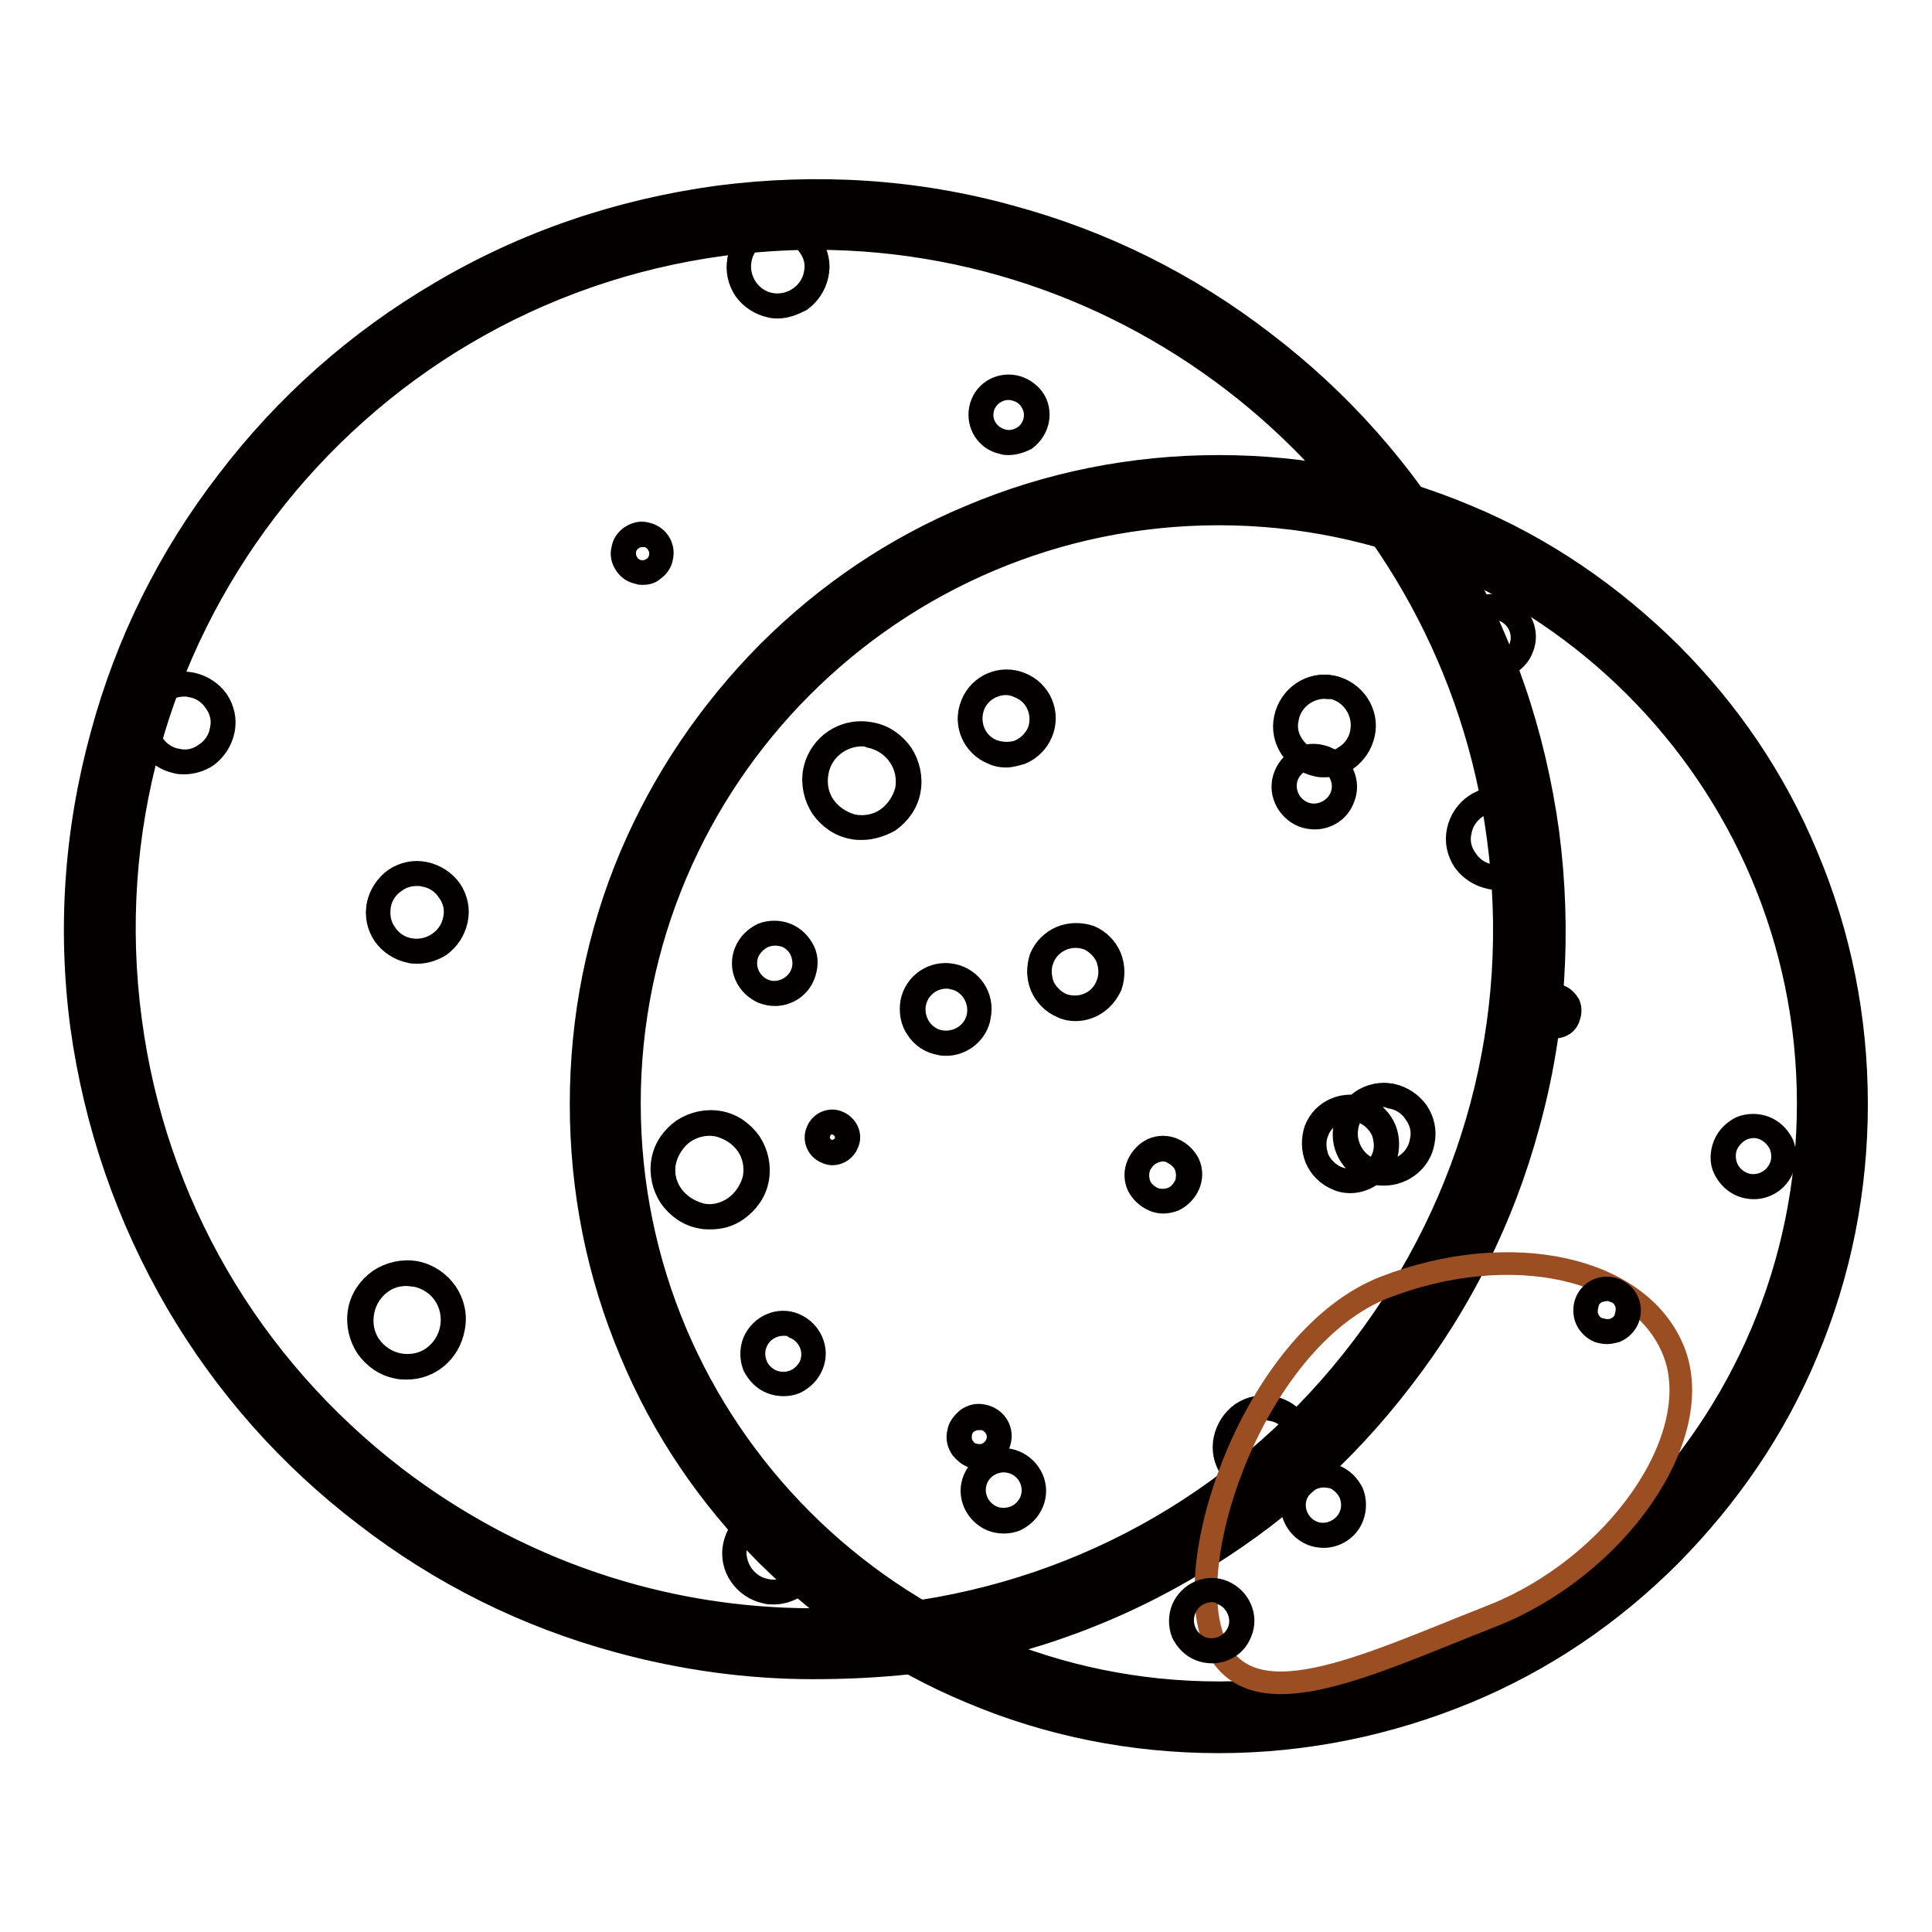 <?xml version="1.0" encoding="utf-8"?>
<!-- Svg Vector Icons : http://www.onlinewebfonts.com/icon -->
<!DOCTYPE svg PUBLIC "-//W3C//DTD SVG 1.1//EN" "http://www.w3.org/Graphics/SVG/1.1/DTD/svg11.dtd">
<svg version="1.1" xmlns="http://www.w3.org/2000/svg" xmlns:xlink="http://www.w3.org/1999/xlink" x="0px" y="0px" viewBox="0 0 256 256" enable-background="new 0 0 256 256" xml:space="preserve">
<g> <path stroke-width="3" fill-opacity="0" stroke="#f8c09b"  d="M14,135.7c6.9,51.8,54.6,88.2,106.4,81.3c51.8-6.9,88.2-54.6,81.3-106.4c0,0,0,0,0,0 c-6.9-51.8-54.6-88.2-106.4-81.3C43.5,36.2,7.1,83.8,14,135.7C14,135.7,14,135.7,14,135.7z"/> <path stroke-width="3" fill-opacity="0" stroke="#040000"  d="M107.7,219.2c-8.5,0-16.9-1.1-25.2-3.4c-12-3.3-23.1-8.8-33-16.3c-9.9-7.6-18.1-16.8-24.4-27.5 c-6.5-11.1-10.7-23.2-12.4-36c-1.7-12.8-0.9-25.7,2.5-38c3.3-12,8.8-23.1,16.3-33c7.6-9.9,16.8-18.1,27.5-24.4 c11.1-6.5,23.2-10.7,36-12.4c12.8-1.7,25.7-0.9,38,2.5c12,3.3,23.1,8.8,33,16.3c9.9,7.6,18.1,16.8,24.4,27.5 c6.5,11.1,10.7,23.2,12.4,36c1.7,12.8,0.9,25.7-2.5,38.1c-3.3,12-8.8,23.1-16.3,33s-16.8,18.1-27.5,24.4 c-11.1,6.5-23.2,10.7-36,12.4C116.3,218.9,112,219.2,107.7,219.2z M108,29.8c-4.1,0-8.3,0.3-12.4,0.8c-51,6.8-87,53.9-80.2,104.9 c6.3,46.9,46.5,81,92.5,81c4.1,0,8.3-0.3,12.4-0.8c24.7-3.3,46.7-16,61.8-35.9c15.1-19.8,21.6-44.4,18.4-69.1 C194.2,63.9,154,29.8,108,29.8z"/> <path stroke-width="3" fill-opacity="0" stroke="#f8c09b"  d="M107.7,219.7c-8.5,0-17-1.1-25.3-3.4c-12.1-3.3-23.2-8.8-33.2-16.5c-10-7.6-18.2-16.9-24.6-27.7 c-6.6-11.1-10.8-23.3-12.5-36.2c-1.7-12.9-0.9-25.8,2.5-38.3c3.3-12,8.8-23.2,16.5-33.2c7.6-10,16.9-18.2,27.7-24.6 C70,33.4,82.2,29.2,95.1,27.4c12.9-1.7,25.8-0.9,38.3,2.5c12.1,3.3,23.2,8.8,33.2,16.5c10,7.6,18.2,16.9,24.6,27.7 c6.6,11.1,10.8,23.3,12.5,36.2c1.7,12.9,0.9,25.8-2.5,38.3c-3.3,12.1-8.8,23.2-16.5,33.2c-7.6,10-16.9,18.2-27.7,24.6 c-11.1,6.6-23.3,10.8-36.3,12.5C116.4,219.4,112.1,219.7,107.7,219.7L107.7,219.7z M108,30.3c-4.1,0-8.2,0.3-12.4,0.8 C44.9,37.9,9.1,84.7,15.9,135.5c3.3,24.6,16,46.4,35.6,61.4c19.7,15.1,44.1,21.5,68.7,18.2c50.7-6.8,86.5-53.6,79.7-104.3 C193.7,64.3,153.7,30.3,108,30.3z"/> <path stroke-width="3" fill-opacity="0" stroke="#040000"  d="M107.7,221c-8.6,0-17.3-1.2-25.7-3.5c-12.2-3.3-23.5-8.9-33.6-16.7c-10.1-7.7-18.5-17.2-24.9-28.1 c-6.6-11.3-10.9-23.7-12.7-36.8C9.1,123,10,110,13.5,97.3c3.3-12.2,8.9-23.5,16.7-33.6c7.7-10.1,17.2-18.5,28.1-24.9 c11.3-6.7,23.7-10.9,36.8-12.7c13.1-1.7,26.2-0.9,38.8,2.6c12.2,3.3,23.5,8.9,33.6,16.7c10.1,7.7,18.5,17.2,24.9,28.1 c6.7,11.3,10.9,23.7,12.7,36.8c1.7,13.1,0.9,26.2-2.6,38.8c-3.3,12.2-8.9,23.5-16.7,33.6c-7.7,10.1-17.2,18.5-28.1,24.9 c-11.3,6.7-23.7,10.9-36.8,12.7C116.5,220.8,112.1,221,107.7,221L107.7,221z M108,27.9c-4.2,0-8.5,0.3-12.8,0.9 c-12.7,1.7-24.8,5.9-35.8,12.3c-10.6,6.3-19.8,14.4-27.3,24.3c-7.5,9.8-13,20.8-16.2,32.7c-3.4,12.3-4.2,25-2.5,37.7 c1.7,12.7,5.9,24.8,12.3,35.8c6.2,10.6,14.4,19.8,24.3,27.3c9.8,7.5,20.8,13,32.7,16.2c8.1,2.2,16.5,3.3,24.9,3.3 c4.2,0,8.5-0.3,12.8-0.9c12.7-1.7,24.8-5.9,35.8-12.3c10.6-6.2,19.8-14.4,27.3-24.3c7.5-9.8,13-20.8,16.2-32.7 c3.4-12.3,4.2-25,2.5-37.7c-1.7-12.7-5.9-24.8-12.3-35.8c-6.3-10.6-14.4-19.8-24.3-27.3c-9.8-7.5-20.8-13-32.7-16.2 C124.8,29,116.5,27.9,108,27.9z M107.7,217.3c-20.5,0-40.4-6.7-57-19.4c-20-15.2-32.8-37.4-36.2-62.3C7.7,84.2,44,36.7,95.4,29.8 c4.2-0.6,8.4-0.8,12.6-0.8c22.6,0,44.5,8.2,61.6,23.1c17.3,15,28.6,35.8,31.6,58.5c1.7,12.6,0.8,25.1-2.5,37.3 c-3.2,11.7-8.6,22.6-16,32.3c-7.4,9.7-16.5,17.8-27,24c-10.8,6.4-22.7,10.5-35.3,12.2C116.1,217,111.9,217.3,107.7,217.3z  M108,31.6c-4.1,0-8.1,0.3-12.2,0.8c-50,6.7-85.2,52.8-78.5,102.8c3.2,24.2,15.7,45.7,35.1,60.6c16.1,12.3,35.4,18.8,55.3,18.8 c4.1,0,8.2-0.3,12.3-0.8c24.2-3.2,45.7-15.7,60.5-35.2c14.8-19.4,21.3-43.5,18-67.7C192.5,65.8,153.6,31.6,108,31.6L108,31.6z"/> <path stroke-width="3" fill-opacity="0" stroke="#040000"  d="M101.5,210.8c2.8,0.5,5.5-1.3,6.1-4.1c0.5-2.8-1.3-5.5-4.1-6.1c0,0,0,0,0,0c-2.8-0.5-5.5,1.3-6.1,4.1 C96.8,207.5,98.7,210.2,101.5,210.8C101.5,210.8,101.5,210.8,101.5,210.8z"/> <path stroke-width="3" fill-opacity="0" stroke="#040000"  d="M102.5,211.1c-0.3,0-0.7,0-1-0.1c-2.9-0.6-4.8-3.4-4.2-6.2c0.3-1.4,1.1-2.6,2.2-3.4c1.2-0.8,2.6-1.1,4-0.8 c2.9,0.6,4.8,3.4,4.2,6.2c-0.3,1.4-1.1,2.6-2.2,3.4C104.5,210.8,103.5,211.1,102.5,211.1z M102.4,200.7c-1,0-2,0.3-2.8,0.9 c-1.1,0.7-1.9,1.9-2.1,3.2c-0.5,2.7,1.3,5.4,4,5.9c1.3,0.3,2.6,0,3.7-0.8c1.1-0.7,1.9-1.9,2.1-3.2c0.5-2.7-1.3-5.4-4-5.9 C103.1,200.7,102.8,200.7,102.4,200.7z"/> <path stroke-width="3" fill-opacity="0" stroke="#040000"  d="M129.2,193c1.4,0.3,2.8-0.6,3.1-2.1s-0.6-2.8-2.1-3.1c0,0,0,0,0,0c-1.4-0.3-2.8,0.6-3.1,2.1 C126.9,191.3,127.8,192.7,129.2,193C129.2,193,129.2,193,129.2,193z"/> <path stroke-width="3" fill-opacity="0" stroke="#040000"  d="M129.7,193.2c-0.2,0-0.3,0-0.5-0.1c-0.7-0.1-1.3-0.6-1.8-1.2c-0.4-0.6-0.6-1.3-0.4-2.1 c0.1-0.7,0.6-1.3,1.2-1.8c0.6-0.4,1.3-0.6,2.1-0.4c1.5,0.3,2.5,1.7,2.2,3.2C132.2,192.3,131,193.2,129.7,193.2L129.7,193.2z  M129.7,188c-0.5,0-0.9,0.1-1.4,0.4c-0.6,0.4-0.9,0.9-1,1.6c-0.1,0.6,0,1.3,0.4,1.8c0.4,0.6,0.9,0.9,1.6,1c1.3,0.3,2.6-0.6,2.9-1.9 s-0.6-2.6-1.9-2.9C130,188,129.8,188,129.7,188z"/> <path stroke-width="3" fill-opacity="0" stroke="#040000"  d="M124.5,138.1c2.4,0.5,4.8-1.1,5.2-3.5c0.5-2.4-1.1-4.8-3.5-5.2c0,0,0,0,0,0c-2.4-0.5-4.8,1.1-5.2,3.5 C120.5,135.3,122.1,137.6,124.5,138.1C124.5,138.1,124.5,138.1,124.5,138.1z"/> <path stroke-width="3" fill-opacity="0" stroke="#040000"  d="M125.4,138.4c-0.3,0-0.6,0-0.9-0.1c-1.2-0.2-2.3-0.9-3-2c-0.7-1-0.9-2.2-0.7-3.5c0.5-2.5,2.9-4.1,5.4-3.6 c2.5,0.5,4.1,2.9,3.6,5.4C129.5,136.8,127.5,138.4,125.4,138.4z M125.4,129.5c-2,0-3.8,1.4-4.2,3.5c-0.4,2.3,1.1,4.6,3.4,5 s4.6-1.1,5-3.4c0.4-2.3-1.1-4.6-3.4-5C125.9,129.5,125.6,129.5,125.4,129.5z"/> <path stroke-width="3" fill-opacity="0" stroke="#040000"  d="M113,109.5c3.4,0.7,6.6-1.5,7.3-4.9s-1.5-6.6-4.9-7.3c0,0,0,0,0,0c-3.4-0.7-6.6,1.5-7.3,4.9 C107.4,105.6,109.6,108.8,113,109.5C113,109.5,113,109.5,113,109.5z"/> <path stroke-width="3" fill-opacity="0" stroke="#040000"  d="M114.2,109.8c-0.4,0-0.8,0-1.2-0.1c-1.7-0.3-3.1-1.3-4.1-2.7c-0.9-1.4-1.3-3.1-1-4.8c0.7-3.5,4-5.7,7.5-5 c1.7,0.3,3.1,1.3,4.1,2.7c0.9,1.4,1.3,3.1,1,4.8c-0.3,1.7-1.3,3.1-2.7,4.1C116.7,109.4,115.4,109.8,114.2,109.8z M114.2,97.4 c-2.8,0-5.4,2-5.9,4.9c-0.3,1.6,0,3.2,0.9,4.5c0.9,1.3,2.3,2.2,3.8,2.6c1.6,0.3,3.2,0,4.5-0.9c1.3-0.9,2.2-2.3,2.6-3.8 c0.6-3.3-1.5-6.4-4.8-7.1C114.9,97.4,114.5,97.4,114.2,97.4z"/> <path stroke-width="3" fill-opacity="0" stroke="#040000"  d="M93,161.1c3.4,0.7,6.6-1.5,7.3-4.9c0.7-3.4-1.5-6.6-4.9-7.3l0,0c-3.4-0.7-6.6,1.5-7.3,4.9 C87.4,157.2,89.6,160.5,93,161.1z"/> <path stroke-width="3" fill-opacity="0" stroke="#040000"  d="M94.1,161.4c-0.4,0-0.8,0-1.2-0.1c-1.7-0.3-3.1-1.3-4.1-2.7c-0.9-1.4-1.3-3.1-1-4.8 c0.3-1.7,1.3-3.1,2.7-4.1c1.4-0.9,3.1-1.3,4.8-1c1.7,0.3,3.1,1.3,4.1,2.7c0.9,1.4,1.3,3.1,1,4.8c-0.3,1.7-1.3,3.1-2.7,4.1 C96.6,161.1,95.4,161.4,94.1,161.4z M94.1,149c-1.2,0-2.3,0.3-3.4,1c-1.3,0.9-2.2,2.3-2.6,3.8s0,3.2,0.9,4.5 c0.9,1.3,2.3,2.2,3.8,2.6s3.2,0,4.5-0.9c1.3-0.9,2.2-2.3,2.6-3.8c0.3-1.6,0-3.2-0.9-4.5c-0.9-1.3-2.3-2.2-3.9-2.6 C94.9,149.1,94.5,149,94.1,149z"/> <path stroke-width="3" fill-opacity="0" stroke="#040000"  d="M84.6,75.8c1.4,0.3,2.7-0.6,2.9-2c0.3-1.4-0.6-2.7-2-2.9c0,0,0,0,0,0c-1.4-0.3-2.7,0.6-2.9,2 C82.4,74.2,83.3,75.5,84.6,75.8C84.6,75.8,84.6,75.8,84.6,75.8z"/> <path stroke-width="3" fill-opacity="0" stroke="#040000"  d="M85.1,76c-0.2,0-0.3,0-0.5-0.1c-0.7-0.1-1.3-0.5-1.7-1.1c-0.4-0.6-0.6-1.3-0.4-2c0.1-0.7,0.5-1.3,1.1-1.7 c0.6-0.4,1.3-0.6,2-0.4c1.5,0.3,2.4,1.7,2.1,3.1c-0.1,0.7-0.5,1.3-1.1,1.7C86.2,75.9,85.7,76,85.1,76z M85.1,71 c-0.5,0-0.9,0.1-1.3,0.4c-0.5,0.3-0.9,0.9-1,1.5c-0.1,0.6,0,1.2,0.4,1.8c0.3,0.5,0.9,0.9,1.5,1c0.6,0.1,1.2,0,1.8-0.4 c0.5-0.3,0.9-0.9,1-1.5s0-1.2-0.4-1.8c-0.3-0.5-0.9-0.9-1.5-1C85.4,71,85.3,71,85.1,71z"/> <path stroke-width="3" fill-opacity="0" stroke="#040000"  d="M132.9,58.6c2,0.4,3.9-0.9,4.3-2.9s-0.9-3.9-2.9-4.3s-3.9,0.9-4.3,2.9S130.9,58.2,132.9,58.6z"/> <path stroke-width="3" fill-opacity="0" stroke="#040000"  d="M133.6,58.8c-0.2,0-0.5,0-0.7-0.1c-2.1-0.4-3.4-2.4-3-4.5c0.4-2.1,2.4-3.4,4.5-3c1,0.2,1.9,0.8,2.5,1.6 s0.8,1.9,0.6,2.9c-0.2,1-0.8,1.9-1.6,2.5C135.1,58.6,134.3,58.8,133.6,58.8L133.6,58.8z M133.6,51.5c-1.6,0-3.1,1.2-3.4,2.8 c-0.4,1.9,0.9,3.7,2.8,4.1c0.9,0.2,1.8,0,2.6-0.5c0.8-0.5,1.3-1.3,1.5-2.2s0-1.8-0.5-2.6s-1.3-1.3-2.2-1.5 C134,51.5,133.8,51.5,133.6,51.5z"/> <path stroke-width="3" fill-opacity="0" stroke="#040000"  d="M174.5,101.2c2.8,0.5,5.5-1.3,6.1-4.1s-1.3-5.5-4.1-6.1c0,0,0,0,0,0c-2.8-0.5-5.5,1.3-6.1,4.1 C169.9,97.9,171.7,100.6,174.5,101.2C174.5,101.2,174.5,101.2,174.5,101.2z"/> <path stroke-width="3" fill-opacity="0" stroke="#040000"  d="M175.5,101.5c-0.3,0-0.7,0-1-0.1c-1.4-0.3-2.6-1.1-3.4-2.2c-0.8-1.2-1.1-2.6-0.8-4c0.6-2.9,3.4-4.8,6.2-4.2 c2.9,0.6,4.8,3.4,4.2,6.2c-0.3,1.4-1.1,2.6-2.2,3.4C177.6,101.1,176.5,101.5,175.5,101.5z M175.5,91.1c-2.3,0-4.5,1.7-4.9,4.1 c-0.3,1.3,0,2.6,0.8,3.7s1.9,1.9,3.2,2.1c1.3,0.3,2.6,0,3.7-0.8c1.1-0.7,1.9-1.9,2.1-3.2c0.5-2.7-1.3-5.4-4-5.9 C176.1,91.2,175.8,91.1,175.5,91.1L175.5,91.1z"/> <path stroke-width="3" fill-opacity="0" stroke="#040000"  d="M182.4,155.3c2.8,0.5,5.5-1.3,6.1-4.1c0.5-2.8-1.3-5.5-4.1-6.1c0,0,0,0,0,0c-2.8-0.5-5.5,1.3-6.1,4.1 S179.6,154.8,182.4,155.3C182.4,155.3,182.4,155.3,182.4,155.3z"/> <path stroke-width="3" fill-opacity="0" stroke="#040000"  d="M183.4,155.6c-0.3,0-0.7,0-1-0.1c-2.9-0.6-4.8-3.4-4.2-6.2c0.3-1.4,1.1-2.6,2.2-3.4c1.2-0.8,2.6-1.1,4-0.8 c1.4,0.3,2.6,1.1,3.4,2.2c0.8,1.2,1.1,2.6,0.8,4C188.2,153.8,185.9,155.6,183.4,155.6z M183.4,145.2c-1,0-2,0.3-2.8,0.9 c-1.1,0.7-1.9,1.9-2.1,3.2c-0.5,2.7,1.3,5.4,4,5.9c1.3,0.3,2.6,0,3.7-0.8c1.1-0.7,1.9-1.9,2.1-3.2c0.3-1.3,0-2.6-0.8-3.7 c-0.7-1.1-1.9-1.9-3.2-2.1C184.1,145.3,183.7,145.2,183.4,145.2L183.4,145.2z"/> <path stroke-width="3" fill-opacity="0" stroke="#040000"  d="M166.6,196.7c2.8,0.5,5.5-1.3,6.1-4.1s-1.3-5.5-4.1-6.1c0,0,0,0,0,0c-2.8-0.5-5.5,1.3-6.1,4.1 C161.9,193.5,163.7,196.2,166.6,196.7C166.5,196.7,166.6,196.7,166.6,196.7z"/> <path stroke-width="3" fill-opacity="0" stroke="#040000"  d="M167.5,197c-0.3,0-0.7,0-1-0.1c-1.4-0.3-2.6-1.1-3.4-2.2c-0.8-1.2-1.1-2.6-0.8-4s1.1-2.6,2.2-3.4 c1.2-0.8,2.6-1.1,4-0.8c2.9,0.6,4.8,3.4,4.2,6.2C172.3,195.3,170,197,167.5,197z M167.5,186.7c-1,0-2,0.3-2.8,0.9 c-1.1,0.7-1.9,1.9-2.1,3.2c-0.3,1.3,0,2.6,0.8,3.7s1.9,1.9,3.2,2.1c2.7,0.5,5.4-1.3,5.9-4c0.3-1.3,0-2.6-0.8-3.7s-1.9-1.9-3.2-2.1 C168.2,186.7,167.8,186.7,167.5,186.7L167.5,186.7z"/> <path stroke-width="3" fill-opacity="0" stroke="#040000"  d="M197.4,116.2c2.8,0.5,5.5-1.3,6.1-4.1s-1.3-5.5-4.1-6.1c0,0,0,0,0,0c-2.8-0.5-5.5,1.3-6.1,4.1 C192.8,112.9,194.6,115.6,197.4,116.2C197.4,116.2,197.4,116.2,197.4,116.2z"/> <path stroke-width="3" fill-opacity="0" stroke="#040000"  d="M198.4,116.4c-0.3,0-0.7,0-1-0.1c-1.4-0.3-2.6-1.1-3.4-2.2c-0.8-1.2-1.1-2.6-0.8-4c0.6-2.9,3.4-4.8,6.2-4.2 c2.9,0.6,4.8,3.4,4.2,6.2C203.2,114.7,200.9,116.4,198.4,116.4z M198.4,106.1c-2.3,0-4.5,1.7-4.9,4.1c-0.3,1.3,0,2.6,0.8,3.7 c0.7,1.1,1.9,1.9,3.2,2.1c2.7,0.5,5.4-1.3,5.9-4c0.5-2.7-1.3-5.4-4-5.9C199.1,106.1,198.7,106.1,198.4,106.1z"/> <path stroke-width="3" fill-opacity="0" stroke="#040000"  d="M23.4,100.9c2.8,0.5,5.5-1.3,6.1-4.1c0.5-2.8-1.3-5.5-4.1-6.1c-2.8-0.5-5.5,1.3-6.1,4.1 S20.6,100.3,23.4,100.9z"/> <path stroke-width="3" fill-opacity="0" stroke="#040000"  d="M24.4,101.1c-0.3,0-0.7,0-1-0.1c-1.4-0.3-2.6-1.1-3.4-2.2c-0.8-1.2-1.1-2.6-0.8-4s1.1-2.6,2.2-3.4 c1.2-0.8,2.6-1.1,4-0.8c1.4,0.3,2.6,1.1,3.4,2.2c0.8,1.2,1.1,2.6,0.8,4s-1.1,2.6-2.2,3.4C26.5,100.8,25.4,101.1,24.4,101.1z  M24.4,90.8c-1,0-2,0.3-2.8,0.9c-1.1,0.7-1.9,1.9-2.1,3.2c-0.3,1.3,0,2.6,0.8,3.7c0.7,1.1,1.9,1.9,3.2,2.1c1.3,0.3,2.6,0,3.7-0.8 c1.1-0.7,1.9-1.9,2.1-3.2c0.3-1.3,0-2.6-0.8-3.7c-0.7-1.1-1.9-1.9-3.2-2.1C25,90.8,24.7,90.8,24.4,90.8z"/> <path stroke-width="3" fill-opacity="0" stroke="#040000"  d="M54.2,126c2.8,0.5,5.5-1.3,6.1-4.1c0.5-2.8-1.3-5.5-4.1-6.1l0,0c-2.8-0.5-5.5,1.3-6.1,4.1 C49.6,122.7,51.4,125.4,54.2,126z"/> <path stroke-width="3" fill-opacity="0" stroke="#040000"  d="M55.3,126.2c-0.3,0-0.7,0-1-0.1c-1.4-0.3-2.6-1.1-3.4-2.2c-0.8-1.2-1.1-2.6-0.8-4c0.3-1.4,1.1-2.6,2.2-3.4 c1.2-0.8,2.6-1.1,4-0.8s2.6,1.1,3.4,2.2c0.8,1.2,1.1,2.6,0.8,4s-1.1,2.6-2.2,3.4C57.3,125.9,56.3,126.2,55.3,126.2z M55.2,115.9 c-1,0-2,0.3-2.8,0.9c-1.1,0.7-1.9,1.9-2.1,3.2c-0.2,1.3,0,2.6,0.8,3.7c0.7,1.1,1.9,1.9,3.2,2.1c2.7,0.5,5.4-1.3,5.9-4 c0.3-1.3,0-2.6-0.8-3.7c-0.7-1.1-1.9-1.9-3.2-2.1C55.9,115.9,55.5,115.9,55.2,115.9z"/> <path stroke-width="3" fill-opacity="0" stroke="#040000"  d="M102,40.4c2.8,0.5,5.5-1.3,6.1-4.1c0.5-2.8-1.3-5.5-4.1-6.1c-2.8-0.5-5.5,1.3-6.1,4.1 C97.4,37.1,99.2,39.8,102,40.4L102,40.4z"/> <path stroke-width="3" fill-opacity="0" stroke="#040000"  d="M103.1,40.7c-0.3,0-0.7,0-1-0.1c-1.4-0.3-2.6-1.1-3.4-2.2c-0.8-1.2-1.1-2.6-0.8-4c0.6-2.9,3.4-4.8,6.2-4.2 c1.4,0.3,2.6,1.1,3.4,2.2c0.8,1.2,1.1,2.6,0.8,4c-0.3,1.4-1.1,2.6-2.2,3.4C105.1,40.3,104.1,40.7,103.1,40.7z M103,30.3 c-2.3,0-4.5,1.7-4.9,4.1c-0.5,2.7,1.3,5.4,4,5.9c2.7,0.5,5.4-1.3,5.9-4c0.3-1.3,0-2.6-0.8-3.7c-0.7-1.1-1.9-1.9-3.2-2.1 C103.7,30.3,103.3,30.3,103,30.3z"/> <path stroke-width="3" fill-opacity="0" stroke="#040000"  d="M52.7,181c3.3,0.7,6.6-1.5,7.2-4.9c0.7-3.3-1.5-6.6-4.9-7.2c0,0,0,0,0,0c-3.3-0.7-6.6,1.5-7.2,4.9 C47.2,177.1,49.4,180.4,52.7,181C52.7,181,52.7,181,52.7,181z"/> <path stroke-width="3" fill-opacity="0" stroke="#040000"  d="M53.9,181.3c-0.4,0-0.8,0-1.2-0.1c-1.7-0.3-3.1-1.3-4.1-2.7c-0.9-1.4-1.3-3.1-1-4.8 c0.3-1.7,1.3-3.1,2.7-4.1c1.4-0.9,3.1-1.3,4.8-1c3.4,0.7,5.7,4,5,7.4C59.5,179.2,56.9,181.3,53.9,181.3L53.9,181.3z M53.9,168.9 c-1.2,0-2.3,0.3-3.3,1c-1.3,0.9-2.2,2.3-2.5,3.9c-0.3,1.6,0,3.2,0.9,4.5c0.9,1.3,2.3,2.2,3.8,2.5c1.6,0.3,3.2,0,4.5-0.9 c1.3-0.9,2.2-2.3,2.5-3.9c0.6-3.3-1.5-6.4-4.8-7C54.6,169,54.3,168.9,53.9,168.9z"/> <path stroke-width="3" fill-opacity="0" stroke="#f8c09b"  d="M80.1,146.2c0,44.9,36.4,81.3,81.3,81.3c44.9,0,81.3-36.4,81.3-81.3c0-44.9-36.4-81.3-81.3-81.3 C116.5,64.9,80.1,101.3,80.1,146.2L80.1,146.2z"/> <path stroke-width="3" fill-opacity="0" stroke="#040000"  d="M161.5,228.9c-22.1,0-42.8-8.6-58.5-24.2c-15.6-15.6-24.2-36.4-24.2-58.5c0-22.1,8.6-42.8,24.2-58.5 c15.6-15.6,36.4-24.2,58.5-24.2s42.8,8.6,58.5,24.2c15.6,15.6,24.2,36.4,24.2,58.5c0,22.1-8.6,42.8-24.2,58.5 S183.5,228.9,161.5,228.9z M161.5,66.2c-44.1,0-80,35.9-80,80c0,44.1,35.9,80,80,80c44.1,0,80-35.9,80-80 C241.5,102.1,205.6,66.2,161.5,66.2z"/> <path stroke-width="3" fill-opacity="0" stroke="#f8c09b"  d="M161.5,229.5c-11.2,0-22.1-2.2-32.4-6.5c-9.9-4.2-18.8-10.2-26.4-17.8c-7.6-7.6-13.6-16.5-17.8-26.4 c-4.4-10.3-6.5-21.2-6.5-32.4s2.2-22.1,6.5-32.4C89,103.9,95,95,102.6,87.4c7.6-7.6,16.5-13.6,26.4-17.8 c10.3-4.4,21.2-6.5,32.4-6.5c11.2,0,22.1,2.2,32.4,6.5c9.9,4.2,18.8,10.2,26.4,17.8c7.6,7.6,13.6,16.5,17.8,26.4 c4.4,10.3,6.5,21.2,6.5,32.4s-2.2,22.1-6.5,32.4c-4.2,9.9-10.2,18.8-17.8,26.4c-7.6,7.6-16.5,13.6-26.4,17.8 C183.6,227.2,172.7,229.5,161.5,229.5z M161.5,66.8c-43.8,0-79.4,35.6-79.4,79.4c0,43.8,35.6,79.4,79.4,79.4 c43.8,0,79.4-35.6,79.4-79.4C240.9,102.4,205.3,66.8,161.5,66.8z"/> <path stroke-width="3" fill-opacity="0" stroke="#040000"  d="M161.5,230.8c-11.4,0-22.5-2.2-32.9-6.6c-10.1-4.2-19.1-10.4-26.9-18.1c-7.8-7.8-13.9-16.8-18.1-26.9 c-4.4-10.4-6.6-21.5-6.6-32.9c0-11.4,2.2-22.5,6.6-32.9c4.3-10.1,10.4-19.1,18.1-26.9c7.8-7.8,16.8-13.9,26.9-18.1 c10.4-4.4,21.5-6.6,32.9-6.6c11.4,0,22.5,2.2,32.9,6.6c10.1,4.2,19.1,10.4,26.9,18.1c7.8,7.8,13.9,16.8,18.1,26.9 c4.4,10.4,6.6,21.5,6.6,32.9c0,11.4-2.2,22.5-6.6,32.9c-4.2,10.1-10.4,19.1-18.1,26.9c-7.8,7.8-16.8,13.9-26.9,18.1 C184,228.5,172.9,230.8,161.5,230.8z M161.5,64.3c-11,0-21.8,2.2-31.9,6.4c-9.8,4.1-18.5,10-26,17.6c-7.5,7.5-13.4,16.3-17.6,26 c-4.3,10.1-6.4,20.8-6.4,31.9c0,11,2.2,21.8,6.4,31.9c4.1,9.8,10,18.5,17.6,26c7.5,7.5,16.3,13.4,26,17.6 c10.1,4.3,20.8,6.4,31.9,6.4s21.8-2.2,31.9-6.4c9.8-4.1,18.5-10,26-17.6c7.5-7.5,13.4-16.3,17.6-26c4.3-10.1,6.4-20.8,6.4-31.9 c0-11-2.2-21.8-6.4-31.9c-4.1-9.8-10-18.5-17.6-26c-7.5-7.5-16.3-13.4-26-17.6C183.2,66.5,172.5,64.3,161.5,64.3L161.5,64.3z  M161.5,227c-44.5,0-80.8-36.2-80.8-80.8c0-44.5,36.2-80.8,80.8-80.8c44.5,0,80.8,36.2,80.8,80.7C242.2,190.7,206,227,161.5,227z  M161.5,68.1c-43.1,0-78.1,35-78.1,78.1c0,43.1,35,78.1,78.1,78.1c43.1,0,78.1-35,78.1-78.1C239.6,103.1,204.5,68.1,161.5,68.1z"/> <path stroke-width="3" fill-opacity="0" stroke="#9c4e23"  d="M221.8,179.1c4.4,11.3-7.6,28.6-24.3,35.1c-16.8,6.6-32.2,14.3-36.7,3.1c-4.4-11.3,5.9-40.1,22.6-46.7 C200.2,164.1,217.4,167.9,221.8,179.1L221.8,179.1z"/> <path stroke-width="3" fill-opacity="0" stroke="#040000"  d="M101.2,131.4c2.1,0.8,4.4-0.2,5.2-2.2c0.8-2.1-0.2-4.4-2.2-5.2c0,0,0,0,0,0c-2.1-0.8-4.4,0.2-5.2,2.2 C98.1,128.2,99.1,130.5,101.2,131.4C101.2,131.4,101.2,131.4,101.2,131.4z"/> <path stroke-width="3" fill-opacity="0" stroke="#040000"  d="M102.7,131.8c-0.5,0-1.1-0.1-1.6-0.3c-2.1-0.9-3.2-3.3-2.3-5.4c0.4-1,1.2-1.8,2.2-2.3c1-0.4,2.2-0.4,3.2,0 c1,0.4,1.8,1.2,2.3,2.2s0.4,2.2,0,3.2C105.9,130.8,104.3,131.8,102.7,131.8z M102.7,123.8c-0.5,0-1,0.1-1.5,0.3 c-0.9,0.4-1.7,1.2-2.1,2.1c-0.8,2,0.2,4.2,2.1,5s4.2-0.2,5-2.1c0.4-0.9,0.4-2,0-3s-1.2-1.7-2.1-2.1 C103.6,123.9,103.2,123.8,102.7,123.8z"/> <path stroke-width="3" fill-opacity="0" stroke="#040000"  d="M109.5,152.5c1,0.4,2.2-0.1,2.6-1.1c0.4-1-0.1-2.2-1.1-2.6l0,0c-1-0.4-2.2,0.1-2.6,1.1 C108,150.9,108.5,152.1,109.5,152.5L109.5,152.5z"/> <path stroke-width="3" fill-opacity="0" stroke="#040000"  d="M110.3,152.9c-0.3,0-0.6-0.1-0.8-0.2c-1.1-0.4-1.7-1.7-1.2-2.8c0.4-1.1,1.7-1.7,2.8-1.2s1.7,1.7,1.2,2.8 C112,152.3,111.2,152.9,110.3,152.9z M110.3,148.8c-0.7,0-1.4,0.4-1.7,1.2c-0.4,1,0.1,2,1,2.4s2-0.1,2.4-1s-0.1-2-1-2.4 C110.8,148.8,110.5,148.8,110.3,148.8z"/> <path stroke-width="3" fill-opacity="0" stroke="#040000"  d="M152.8,158.9c1.8,0.7,3.8-0.1,4.5-1.9c0.7-1.8-0.1-3.8-1.9-4.5l0,0c-1.8-0.7-3.8,0.1-4.5,1.9 C150.2,156.2,151.1,158.2,152.8,158.9C152.8,158.9,152.8,158.9,152.8,158.9L152.8,158.9z"/> <path stroke-width="3" fill-opacity="0" stroke="#040000"  d="M154.1,159.3c-0.4,0-0.9-0.1-1.3-0.3c-0.9-0.4-1.6-1.1-2-1.9c-0.4-0.9-0.4-1.9,0-2.8c0.4-0.9,1.1-1.6,1.9-2 c0.9-0.4,1.9-0.4,2.8,0c0.9,0.4,1.6,1.1,2,1.9c0.4,0.9,0.4,1.9,0,2.8c-0.4,0.9-1.1,1.6-1.9,2C155.1,159.2,154.6,159.3,154.1,159.3z  M154.1,152.4c-0.4,0-0.9,0.1-1.3,0.3c-0.8,0.3-1.4,1-1.8,1.8c-0.3,0.8-0.3,1.7,0,2.5c0.3,0.8,1,1.4,1.8,1.8c0.8,0.3,1.7,0.3,2.5,0 c0.8-0.3,1.4-1,1.8-1.8c0.3-0.8,0.3-1.7,0-2.5c-0.3-0.8-1-1.4-1.8-1.8C155,152.5,154.5,152.4,154.1,152.4z"/> <path stroke-width="3" fill-opacity="0" stroke="#040000"  d="M177.1,156.1c2.5,1,5.3-0.2,6.2-2.7c1-2.5-0.2-5.3-2.7-6.2c-2.5-1-5.3,0.2-6.2,2.7 C173.5,152.3,174.6,155.1,177.1,156.1z"/> <path stroke-width="3" fill-opacity="0" stroke="#040000"  d="M178.9,156.6c-0.6,0-1.2-0.1-1.8-0.4c-1.2-0.5-2.2-1.5-2.7-2.7s-0.5-2.6-0.1-3.8c1-2.6,3.9-3.8,6.5-2.8 c1.2,0.5,2.2,1.5,2.7,2.7c0.5,1.2,0.5,2.6,0.1,3.8C182.7,155.4,180.8,156.6,178.9,156.6z M178.9,147c-1.8,0-3.6,1.1-4.3,2.9 c-0.5,1.2-0.4,2.4,0,3.6c0.5,1.1,1.4,2,2.5,2.5c1.2,0.5,2.4,0.4,3.6,0c1.1-0.5,2-1.4,2.5-2.5c0.5-1.2,0.4-2.4,0-3.6 c-0.5-1.1-1.4-2-2.5-2.5C180.1,147.1,179.5,147,178.9,147z"/> <path stroke-width="3" fill-opacity="0" stroke="#040000"  d="M140.7,133.2c2.5,1,5.3-0.2,6.2-2.7c1-2.5-0.2-5.3-2.7-6.2c-2.5-1-5.3,0.2-6.2,2.7 C137,129.5,138.2,132.2,140.7,133.2L140.7,133.2z"/> <path stroke-width="3" fill-opacity="0" stroke="#040000"  d="M142.5,133.8c-0.6,0-1.2-0.1-1.8-0.4c-1.2-0.5-2.2-1.5-2.7-2.7s-0.5-2.6-0.1-3.8c0.5-1.2,1.5-2.2,2.7-2.7 s2.6-0.5,3.8-0.1c1.2,0.5,2.2,1.5,2.7,2.7s0.5,2.6,0.1,3.8C146.3,132.6,144.5,133.8,142.5,133.8L142.5,133.8z M142.5,124.1 c-1.8,0-3.6,1.1-4.3,2.9c-0.5,1.2-0.4,2.4,0,3.6c0.5,1.1,1.4,2,2.5,2.5c2.4,0.9,5.1-0.2,6-2.6c0.5-1.2,0.4-2.4,0-3.6 c-0.5-1.1-1.4-2-2.5-2.5C143.6,124.2,143.1,124.1,142.5,124.1z"/> <path stroke-width="3" fill-opacity="0" stroke="#040000"  d="M205.3,135.8c1,0.4,2.1-0.1,2.5-1.1c0.4-1-0.1-2.1-1.1-2.5c0,0,0,0,0,0c-1-0.4-2.1,0.1-2.5,1.1 S204.3,135.4,205.3,135.8C205.3,135.8,205.3,135.8,205.3,135.8z"/> <path stroke-width="3" fill-opacity="0" stroke="#040000"  d="M206,136.1c-0.3,0-0.5-0.1-0.8-0.2c-1.1-0.4-1.6-1.7-1.2-2.7c0.4-1.1,1.7-1.6,2.7-1.2 c0.5,0.2,0.9,0.6,1.2,1.1c0.2,0.5,0.2,1.1,0,1.6C207.7,135.6,206.9,136.1,206,136.1L206,136.1z M206,132.2c-0.7,0-1.4,0.4-1.7,1.1 c-0.4,0.9,0.1,2,1,2.3c0.9,0.4,2-0.1,2.3-1c0.2-0.4,0.2-0.9,0-1.4c-0.2-0.4-0.5-0.8-1-1C206.5,132.2,206.3,132.2,206,132.2z"/> <path stroke-width="3" fill-opacity="0" stroke="#040000"  d="M211.8,176.2c1.5,0.6,3.1-0.1,3.7-1.6c0.6-1.5-0.1-3.1-1.6-3.7c-1.5-0.6-3.1,0.1-3.7,1.6 C209.7,173.9,210.4,175.6,211.8,176.2z"/> <path stroke-width="3" fill-opacity="0" stroke="#040000"  d="M212.9,176.6c-0.4,0-0.8-0.1-1.1-0.2c-0.7-0.3-1.3-0.9-1.6-1.6s-0.3-1.6,0-2.3c0.3-0.7,0.9-1.3,1.6-1.6 c0.7-0.3,1.6-0.3,2.3,0c0.7,0.3,1.3,0.9,1.6,1.6c0.3,0.7,0.3,1.6,0,2.3c-0.3,0.7-0.9,1.3-1.6,1.6 C213.7,176.5,213.3,176.6,212.9,176.6L212.9,176.6z M212.9,170.9c-0.3,0-0.7,0.1-1.1,0.2c-0.7,0.3-1.2,0.8-1.4,1.5s-0.3,1.4,0,2.1 s0.8,1.2,1.5,1.4s1.4,0.3,2.1,0c0.7-0.3,1.2-0.8,1.4-1.5s0.3-1.4,0-2.1s-0.8-1.2-1.5-1.4C213.6,170.9,213.2,170.9,212.9,170.9z"/> <path stroke-width="3" fill-opacity="0" stroke="#040000"  d="M173.9,203.1c2.1,0.8,4.4-0.2,5.2-2.2c0.8-2.1-0.2-4.4-2.2-5.2c0,0,0,0,0,0c-2.1-0.8-4.4,0.2-5.2,2.2 C170.8,200,171.8,202.3,173.9,203.1C173.9,203.1,173.9,203.1,173.9,203.1z"/> <path stroke-width="3" fill-opacity="0" stroke="#040000"  d="M175.4,203.6c-0.5,0-1.1-0.1-1.6-0.3c-2.1-0.9-3.2-3.3-2.3-5.4c0.4-1,1.2-1.8,2.2-2.3c1-0.4,2.2-0.4,3.2,0 c1,0.4,1.8,1.2,2.3,2.2c0.4,1,0.4,2.2,0,3.2C178.6,202.6,177,203.6,175.4,203.6L175.4,203.6z M175.4,195.6c-0.5,0-1,0.1-1.5,0.3 c-0.9,0.4-1.7,1.2-2.1,2.1c-0.8,2,0.2,4.2,2.1,5s4.2-0.2,5-2.1c0.4-0.9,0.4-2,0-3c-0.4-0.9-1.2-1.7-2.1-2.1 C176.4,195.7,175.9,195.6,175.4,195.6z"/> <path stroke-width="3" fill-opacity="0" stroke="#040000"  d="M131.5,201.2c2.1,0.8,4.4-0.2,5.2-2.2c0.8-2.1-0.2-4.4-2.2-5.2c0,0,0,0,0,0c-2.1-0.8-4.4,0.2-5.2,2.2 C128.5,198,129.5,200.4,131.5,201.2C131.5,201.2,131.5,201.2,131.5,201.2z"/> <path stroke-width="3" fill-opacity="0" stroke="#040000"  d="M133,201.7c-0.5,0-1.1-0.1-1.6-0.3c-2.1-0.9-3.2-3.3-2.3-5.4c0.9-2.1,3.3-3.2,5.4-2.3 c2.1,0.9,3.2,3.3,2.3,5.4c-0.4,1-1.2,1.8-2.2,2.3C134.1,201.6,133.6,201.7,133,201.7L133,201.7z M133,193.6c-1.5,0-3,0.9-3.6,2.4 c-0.8,2,0.2,4.2,2.1,5c0.9,0.4,2,0.4,3,0s1.7-1.2,2.1-2.1c0.8-2-0.2-4.2-2.1-5C134,193.7,133.5,193.6,133,193.6z"/> <path stroke-width="3" fill-opacity="0" stroke="#040000"  d="M102.3,183c2.1,0.8,4.4-0.2,5.2-2.2c0.8-2.1-0.2-4.4-2.2-5.2c0,0,0,0,0,0c-2.1-0.8-4.4,0.2-5.2,2.2 C99.3,179.8,100.3,182.2,102.3,183C102.3,183,102.3,183,102.3,183z"/> <path stroke-width="3" fill-opacity="0" stroke="#040000"  d="M103.8,183.5c-0.5,0-1.1-0.1-1.6-0.3c-1-0.4-1.8-1.2-2.3-2.2c-0.4-1-0.4-2.2,0-3.2c0.9-2.1,3.3-3.2,5.4-2.3 s3.2,3.3,2.3,5.4c-0.4,1-1.2,1.8-2.2,2.3C104.9,183.4,104.4,183.5,103.8,183.5z M103.8,175.5c-1.5,0-3,0.9-3.6,2.4 c-0.4,0.9-0.4,2,0,3s1.2,1.7,2.1,2.1c0.9,0.4,2,0.4,3,0c0.9-0.4,1.7-1.2,2.1-2.1c0.8-2-0.2-4.2-2.1-5 C104.8,175.5,104.3,175.5,103.8,175.5z"/> <path stroke-width="3" fill-opacity="0" stroke="#040000"  d="M159.1,218.4c2.1,0.8,4.4-0.2,5.2-2.2c0.8-2.1-0.2-4.4-2.2-5.2c0,0,0,0,0,0c-2.1-0.8-4.4,0.2-5.2,2.2 C156.1,215.2,157.1,217.6,159.1,218.4C159.1,218.4,159.1,218.4,159.1,218.4z"/> <path stroke-width="3" fill-opacity="0" stroke="#040000"  d="M160.6,218.9c-0.5,0-1.1-0.1-1.6-0.3c-1-0.4-1.8-1.2-2.3-2.2c-0.4-1-0.4-2.2,0-3.2c0.9-2.1,3.3-3.2,5.4-2.3 c2.1,0.9,3.2,3.3,2.3,5.4C163.8,217.9,162.3,218.9,160.6,218.9L160.6,218.9z M160.6,210.8c-1.5,0-3,0.9-3.6,2.4c-0.4,1-0.4,2,0,3 s1.2,1.7,2.1,2.1c2,0.8,4.2-0.2,5-2.1s-0.2-4.2-2.1-5C161.6,210.9,161.1,210.8,160.6,210.8L160.6,210.8z"/> <path stroke-width="3" fill-opacity="0" stroke="#040000"  d="M196.4,88.1c2.1,0.8,4.4-0.2,5.2-2.2c0.8-2.1-0.2-4.4-2.2-5.2c0,0,0,0,0,0c-2.1-0.8-4.4,0.2-5.2,2.2 C193.3,84.9,194.3,87.3,196.4,88.1C196.4,88.1,196.4,88.1,196.4,88.1z"/> <path stroke-width="3" fill-opacity="0" stroke="#040000"  d="M197.9,88.5c-0.5,0-1.1-0.1-1.6-0.3c-1-0.4-1.8-1.2-2.3-2.2c-0.4-1-0.4-2.2,0-3.2c0.4-1,1.2-1.8,2.2-2.3 c1-0.4,2.2-0.4,3.2,0c2.1,0.9,3.2,3.3,2.3,5.4C201.1,87.5,199.5,88.5,197.9,88.5L197.9,88.5z M197.9,80.5c-0.5,0-1,0.1-1.5,0.3 c-0.9,0.4-1.7,1.2-2.1,2.1c-0.4,0.9-0.4,2,0,3s1.2,1.7,2.1,2.1c2,0.8,4.2-0.2,5-2.1c0.8-2-0.2-4.2-2.1-5 C198.9,80.6,198.4,80.5,197.9,80.5z"/> <path stroke-width="3" fill-opacity="0" stroke="#040000"  d="M172.7,107.9c2.1,0.8,4.4-0.2,5.2-2.2c0.8-2.1-0.2-4.4-2.2-5.2c0,0,0,0,0,0c-2.1-0.8-4.4,0.2-5.2,2.2 C169.7,104.7,170.7,107.1,172.7,107.9C172.7,107.9,172.7,107.9,172.7,107.9z"/> <path stroke-width="3" fill-opacity="0" stroke="#040000"  d="M174.2,108.4c-0.5,0-1.1-0.1-1.6-0.3c-2.1-0.9-3.2-3.3-2.3-5.4c0.4-1,1.2-1.8,2.2-2.3s2.2-0.4,3.2,0 c2.1,0.9,3.2,3.3,2.3,5.4C177.4,107.4,175.9,108.4,174.2,108.4L174.2,108.4z M174.2,100.3c-0.5,0-1,0.1-1.5,0.3 c-0.9,0.4-1.7,1.2-2.1,2.1c-0.8,2,0.2,4.2,2.1,5s4.2-0.2,5-2.1s-0.2-4.2-2.1-5C175.2,100.4,174.7,100.3,174.2,100.3z"/> <path stroke-width="3" fill-opacity="0" stroke="#040000"  d="M230.9,156.9c2.1,0.8,4.4-0.2,5.2-2.2c0.8-2.1-0.2-4.4-2.2-5.2c0,0,0,0,0,0c-2.1-0.8-4.4,0.2-5.2,2.2 C227.8,153.7,228.8,156.1,230.9,156.9C230.9,156.9,230.9,156.9,230.9,156.9z"/> <path stroke-width="3" fill-opacity="0" stroke="#040000"  d="M232.4,157.4c-0.5,0-1.1-0.1-1.6-0.3c-1-0.4-1.8-1.2-2.3-2.2s-0.4-2.2,0-3.2c0.4-1,1.2-1.8,2.2-2.3 c1-0.4,2.2-0.4,3.2,0c1,0.4,1.8,1.2,2.3,2.2c0.4,1,0.4,2.2,0,3.2C235.6,156.4,234,157.4,232.4,157.4L232.4,157.4z M232.4,149.3 c-0.5,0-1,0.1-1.5,0.3c-0.9,0.4-1.7,1.2-2.1,2.1c-0.4,0.9-0.4,2,0,3s1.2,1.7,2.1,2.1c2,0.8,4.2-0.2,5-2.1c0.4-0.9,0.4-2,0-3 c-0.4-0.9-1.2-1.7-2.1-2.1C233.3,149.4,232.9,149.3,232.4,149.3z"/> <path stroke-width="3" fill-opacity="0" stroke="#040000"  d="M131.5,99.7c2.5,1,5.3-0.2,6.2-2.7c1-2.5-0.2-5.3-2.7-6.2c-2.5-1-5.3,0.2-6.2,2.7 C127.8,95.9,129,98.7,131.5,99.7z"/> <path stroke-width="3" fill-opacity="0" stroke="#040000"  d="M133.3,100.2c-0.6,0-1.2-0.1-1.8-0.4c-2.5-1-3.8-3.9-2.7-6.5c1-2.5,3.9-3.8,6.5-2.7c2.5,1,3.8,3.9,2.7,6.5 c-0.5,1.2-1.5,2.2-2.7,2.7C134.6,100,133.9,100.2,133.3,100.2z M133.3,90.6c-1.8,0-3.6,1.1-4.3,2.9c-0.9,2.4,0.2,5.1,2.6,6 c1.2,0.4,2.4,0.4,3.5,0c1.1-0.5,2-1.4,2.5-2.5c0.9-2.4-0.2-5.1-2.6-6C134.4,90.7,133.8,90.6,133.3,90.6L133.3,90.6z"/></g>
</svg>